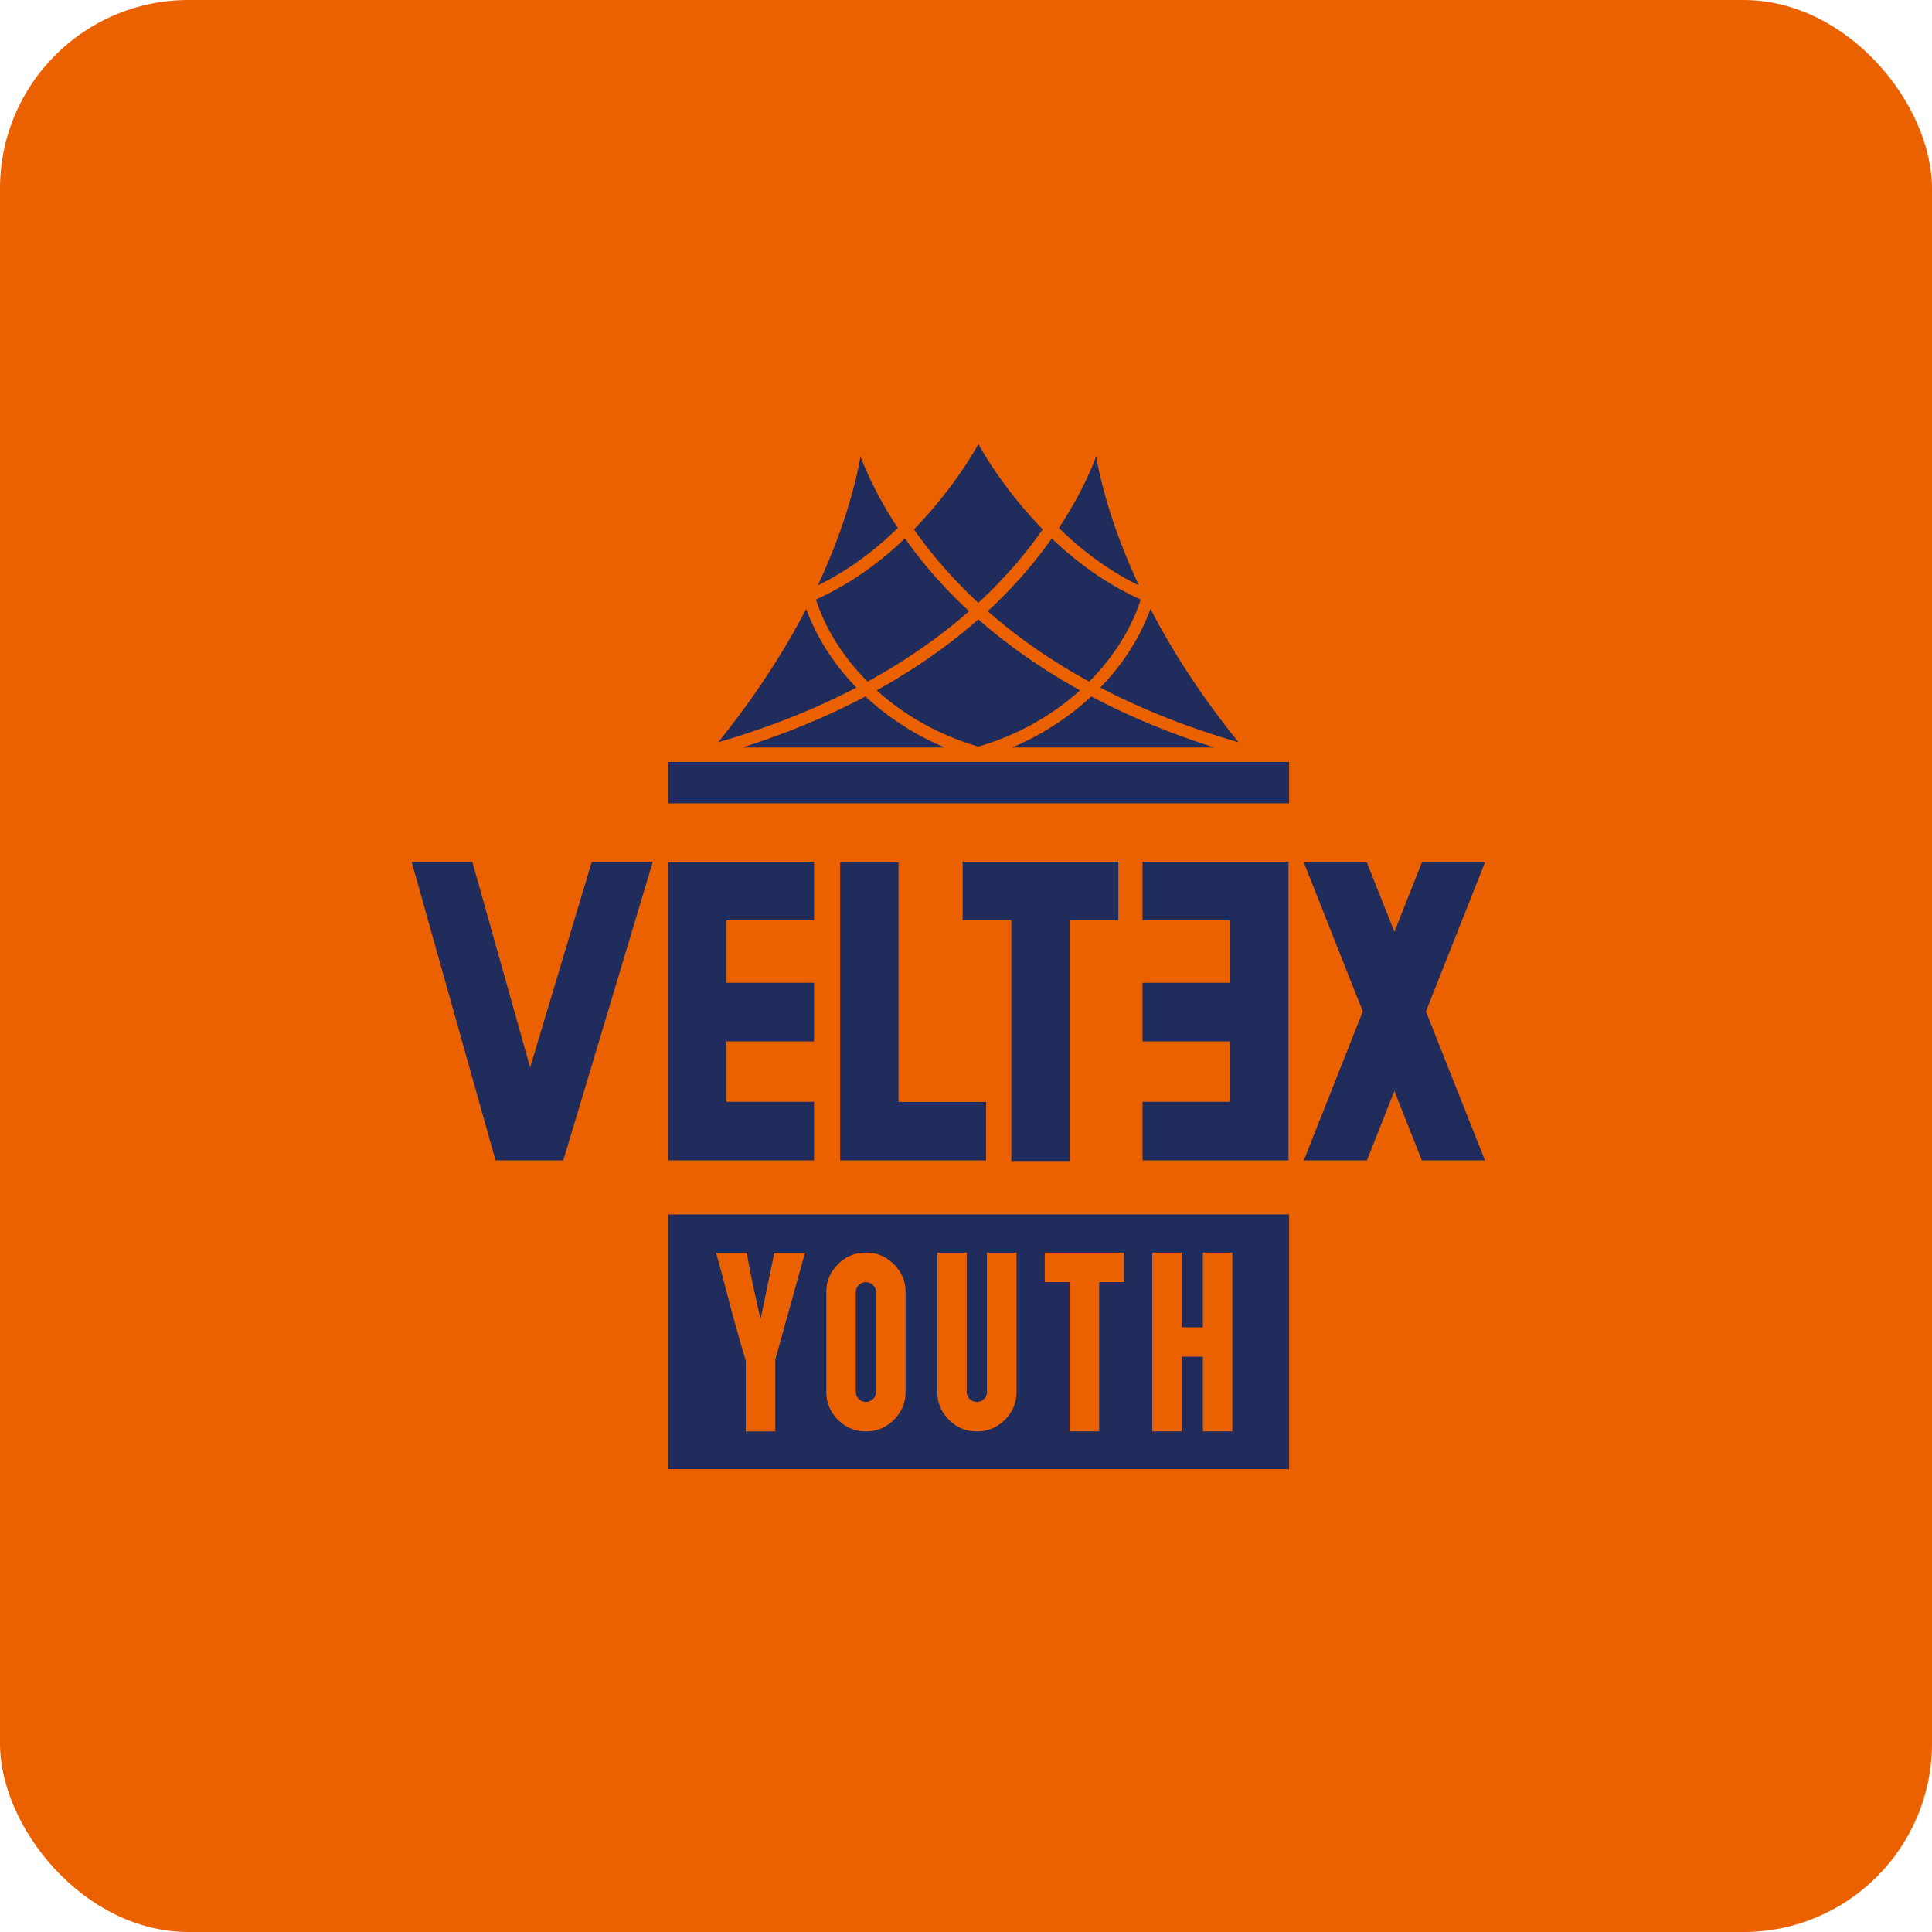 <svg id="_レイヤー_2" xmlns="http://www.w3.org/2000/svg" viewBox="0 0 410 410"><defs><style>.cls-1{fill:#eb6100}.cls-2{fill:#1f2c5c}</style></defs><g id="_レイヤー_1-2"><rect class="cls-1" width="410" height="410" rx="40" ry="40"/><path class="cls-1" d="M59.45 59.45h291.09v291.09H59.45z"/><path class="cls-2" d="m112.5 226.54-12.26-43.64H87.36l17.8 63.35H119.54l18.99-63.35h-12.95l-13.08 43.64zM141.77 246.25h30.97v-12.43h-18.57v-12.83h18.57v-12.43h-18.57V195.3h18.57v-12.43h-30.97v63.38zM242.47 195.3h18.57v13.26h-18.57v12.43h18.57v12.83h-18.57v12.43h30.97v-63.38h-30.97v12.43zM190.68 183.03h-12.39v63.22h30.96v-12.4h-18.57v-50.82zM204.29 195.26h10.32v51.12h12.4v-51.12h10.32v-12.39h-33.04v12.39zM315.13 183.03h-13.39l-5.83 14.72-5.84-14.72h-13.38l12.52 31.61-12.52 31.61h13.38l5.84-14.72 5.83 14.72h13.39l-12.53-31.61 12.53-31.61zM141.78 161.69h131.79v8.78H141.78zM214.76 158.63h42.95c-9.95-3.16-18.61-6.86-26.13-10.84-4.79 4.47-10.52 8.19-16.82 10.84M262.84 157.52c-8.21-10.15-14.26-19.74-18.69-28.31-2.2 6.1-5.88 11.79-10.65 16.7 8.3 4.34 18.01 8.33 29.34 11.61M209.6 129.7c5.73 5.02 12.81 10.17 21.54 14.95 5.05-5.06 8.86-11.02 10.95-17.42-7.55-3.41-13.82-8.1-18.88-12.98a85.209 85.209 0 0 1-3.38 4.5c-2.73 3.42-6.1 7.14-10.22 10.95M232.63 96.88c-1.43 3.75-3.89 9.07-7.92 15.16 4.62 4.53 10.26 8.91 16.98 12.18-5.61-11.97-8.03-21.56-9.06-27.34M207.62 131.44c-5.74 5.06-12.88 10.24-21.57 15.06 5.96 5.39 13.41 9.58 21.57 11.93 8.16-2.35 15.61-6.54 21.57-11.93-8.69-4.83-15.83-10-21.57-15.06M157.53 158.63h42.95c-6.31-2.65-12.03-6.37-16.82-10.84-7.52 3.98-16.18 7.68-26.13 10.84M171.09 129.21c-4.44 8.57-10.48 18.16-18.69 28.31 11.33-3.28 21.04-7.28 29.34-11.61-4.76-4.91-8.44-10.6-10.65-16.7M182.61 96.88c-1.03 5.77-3.45 15.37-9.06 27.34 6.71-3.27 12.36-7.65 16.98-12.18-4.03-6.09-6.48-11.4-7.92-15.16M207.62 127.93c5.78-5.36 10.24-10.7 13.66-15.59-6.88-7.1-11.56-14.27-13.66-18.12-2.09 3.86-6.78 11.02-13.66 18.12 3.42 4.9 7.88 10.24 13.66 15.59M205.64 129.7c-4.12-3.81-7.49-7.53-10.22-10.95a97.839 97.839 0 0 1-3.38-4.5c-5.07 4.88-11.34 9.57-18.88 12.98 2.08 6.4 5.9 12.36 10.95 17.42 8.73-4.78 15.81-9.92 21.54-14.95M141.78 257.72v54.06h131.79v-54.06H141.78Zm22.74 30.81v15.24h-6.26v-15.02c-3.12-10.35-4.87-18.03-6.31-22.9h6.53c.68 4.08 2.08 10.58 2.93 13.99 1-4.71 2.21-10.52 2.9-13.99h6.53c-.89 3.19-6.31 22.68-6.31 22.68Zm27.66 6.83c0 2.3-.82 4.28-2.47 5.94-1.64 1.64-3.62 2.47-5.94 2.47s-4.32-.82-5.94-2.47c-1.64-1.64-2.47-3.62-2.47-5.94v-21.11c0-2.33.82-4.31 2.47-5.94 1.63-1.66 3.61-2.49 5.94-2.49s4.28.83 5.94 2.49 2.47 3.62 2.47 5.94v21.11Zm23.55-28.16v28.16c0 2.31-.82 4.29-2.47 5.94-1.64 1.64-3.62 2.47-5.94 2.47s-4.32-.82-5.94-2.47c-1.64-1.64-2.47-3.62-2.47-5.94v-29.53h6.24v29.53c0 .6.21 1.11.63 1.53.44.42.95.63 1.53.63s1.08-.21 1.51-.63c.42-.42.63-.93.63-1.53v-29.53h6.27v1.38Zm22.79 0v4.89h-5.26v31.67h-6.27v-31.67h-5.28v-6.27h16.81v1.38Zm23 0v36.56h-6.26v-15.85h-4.5v15.85h-6.24v-37.94h6.24v15.85h4.5v-15.85h6.26v1.38Z"/><path class="cls-2" d="M183.77 272.09c-.6 0-1.1.21-1.53.63s-.63.93-.63 1.53v21.11c0 .6.21 1.11.63 1.53.44.42.95.63 1.53.63s1.06-.21 1.51-.63c.42-.42.63-.93.63-1.53v-21.11c0-.6-.21-1.11-.63-1.53s-.93-.63-1.51-.63Z"/></g></svg>